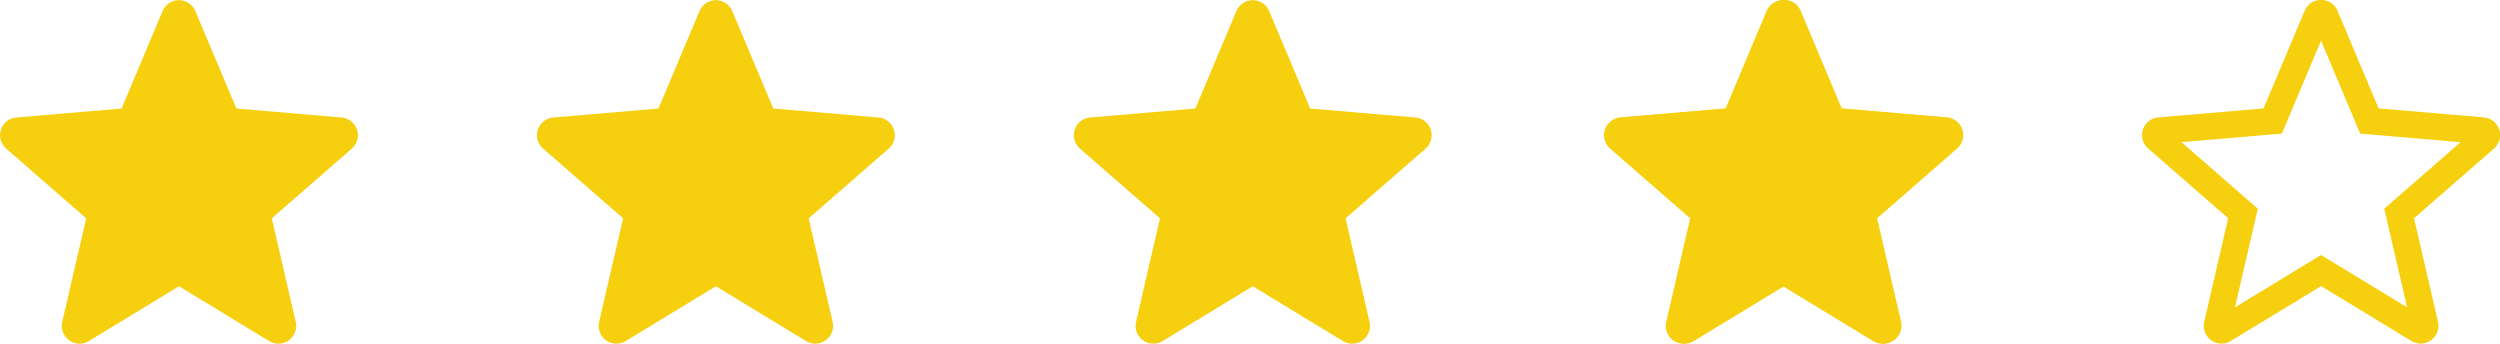 <svg xmlns="http://www.w3.org/2000/svg" width="114.743" height="15.776" viewBox="0 0 114.743 15.776">
  <g id="グループ_8680" data-name="グループ 8680" transform="translate(-508.573 -903.349)">
    <path id="パス_537" data-name="パス 537" d="M335.078-479.707l4.142,2.517a.816.816,0,0,0,1.218-.881l-1.1-4.753,3.673-3.2a.816.816,0,0,0-.467-1.428l-4.83-.412-1.885-4.477a.816.816,0,0,0-1.5,0l-1.885,4.477-4.83.412a.816.816,0,0,0-.467,1.428l3.673,3.2-1.1,4.753a.816.816,0,0,0,1.218.881Z" transform="translate(230.993 1396.194)" fill="#f6d00f"/>
    <path id="パス_4345" data-name="パス 4345" d="M335.078-479.707l4.142,2.517a.816.816,0,0,0,1.218-.881l-1.1-4.753,3.673-3.2a.816.816,0,0,0-.467-1.428l-4.83-.412-1.885-4.477a.816.816,0,0,0-1.5,0l-1.885,4.477-4.83.412a.816.816,0,0,0-.467,1.428l3.673,3.2-1.1,4.753a.816.816,0,0,0,1.218.881Z" transform="translate(206.351 1396.194)" fill="#f6d00f"/>
    <path id="パス_4346" data-name="パス 4346" d="M335.078-479.707l4.142,2.517a.816.816,0,0,0,1.218-.881l-1.1-4.753,3.673-3.2a.816.816,0,0,0-.467-1.428l-4.83-.412-1.885-4.477a.816.816,0,0,0-1.5,0l-1.885,4.477-4.83.412a.816.816,0,0,0-.467,1.428l3.673,3.2-1.1,4.753a.816.816,0,0,0,1.218.881Z" transform="translate(181.709 1396.194)" fill="#f6d00f"/>
    <path id="パス_583" data-name="パス 583" d="M415.078-490.978l1.508,3.583.287.682.737.063,3.871.331-2.949,2.572-.554.483.166.715.883,3.81-3.314-2.014-.636-.386-.636.386-3.314,2.014.883-3.81.166-.715-.554-.483-2.949-2.572,3.871-.331.737-.063.287-.682,1.508-3.583m0-1.867a.8.8,0,0,0-.752.5l-1.885,4.477-4.83.412a.816.816,0,0,0-.467,1.428l3.673,3.2-1.1,4.753a.818.818,0,0,0,.8,1,.808.808,0,0,0,.423-.121l4.142-2.517,4.142,2.517a.808.808,0,0,0,.423.121.818.818,0,0,0,.8-1l-1.1-4.753,3.673-3.2a.816.816,0,0,0-.467-1.428l-4.83-.412-1.885-4.477a.8.8,0,0,0-.752-.5Z" transform="translate(175.383 1396.193)" fill="#f6d00f"/>
    <path id="パス_4344" data-name="パス 4344" d="M415.078-490.978l1.508,3.583.287.682.737.063,3.871.331-2.949,2.572-.554.483.166.715.883,3.81-3.314-2.014-.636-.386-.636.386-3.314,2.014.883-3.81.166-.715-.554-.483-2.949-2.572,3.871-.331.737-.063.287-.682,1.508-3.583m0-1.867a.8.8,0,0,0-.752.5l-1.885,4.477-4.83.412a.816.816,0,0,0-.467,1.428l3.673,3.2-1.1,4.753a.818.818,0,0,0,.8,1,.808.808,0,0,0,.423-.121l4.142-2.517,4.142,2.517a.808.808,0,0,0,.423.121.818.818,0,0,0,.8-1l-1.1-4.753,3.673-3.2a.816.816,0,0,0-.467-1.428l-4.83-.412-1.885-4.477a.8.8,0,0,0-.752-.5Z" transform="translate(200.025 1396.193)" fill="#f6d00f"/>
    <g id="グループ_8682" data-name="グループ 8682" transform="translate(581.887 903.265)">
      <path id="パス_4343" data-name="パス 4343" d="M335.078-479.707l4.142,2.517a.816.816,0,0,0,1.218-.881l-1.1-4.753,3.673-3.2a.816.816,0,0,0-.467-1.428l-4.83-.412-1.885-4.477a.816.816,0,0,0-1.5,0l-1.885,4.477-4.83.412a.816.816,0,0,0-.467,1.428l3.673,3.2-1.1,4.753a.816.816,0,0,0,1.218.881Z" transform="translate(-326.56 492.929)" fill="#f6d00f"/>
    </g>
  </g>
</svg>
